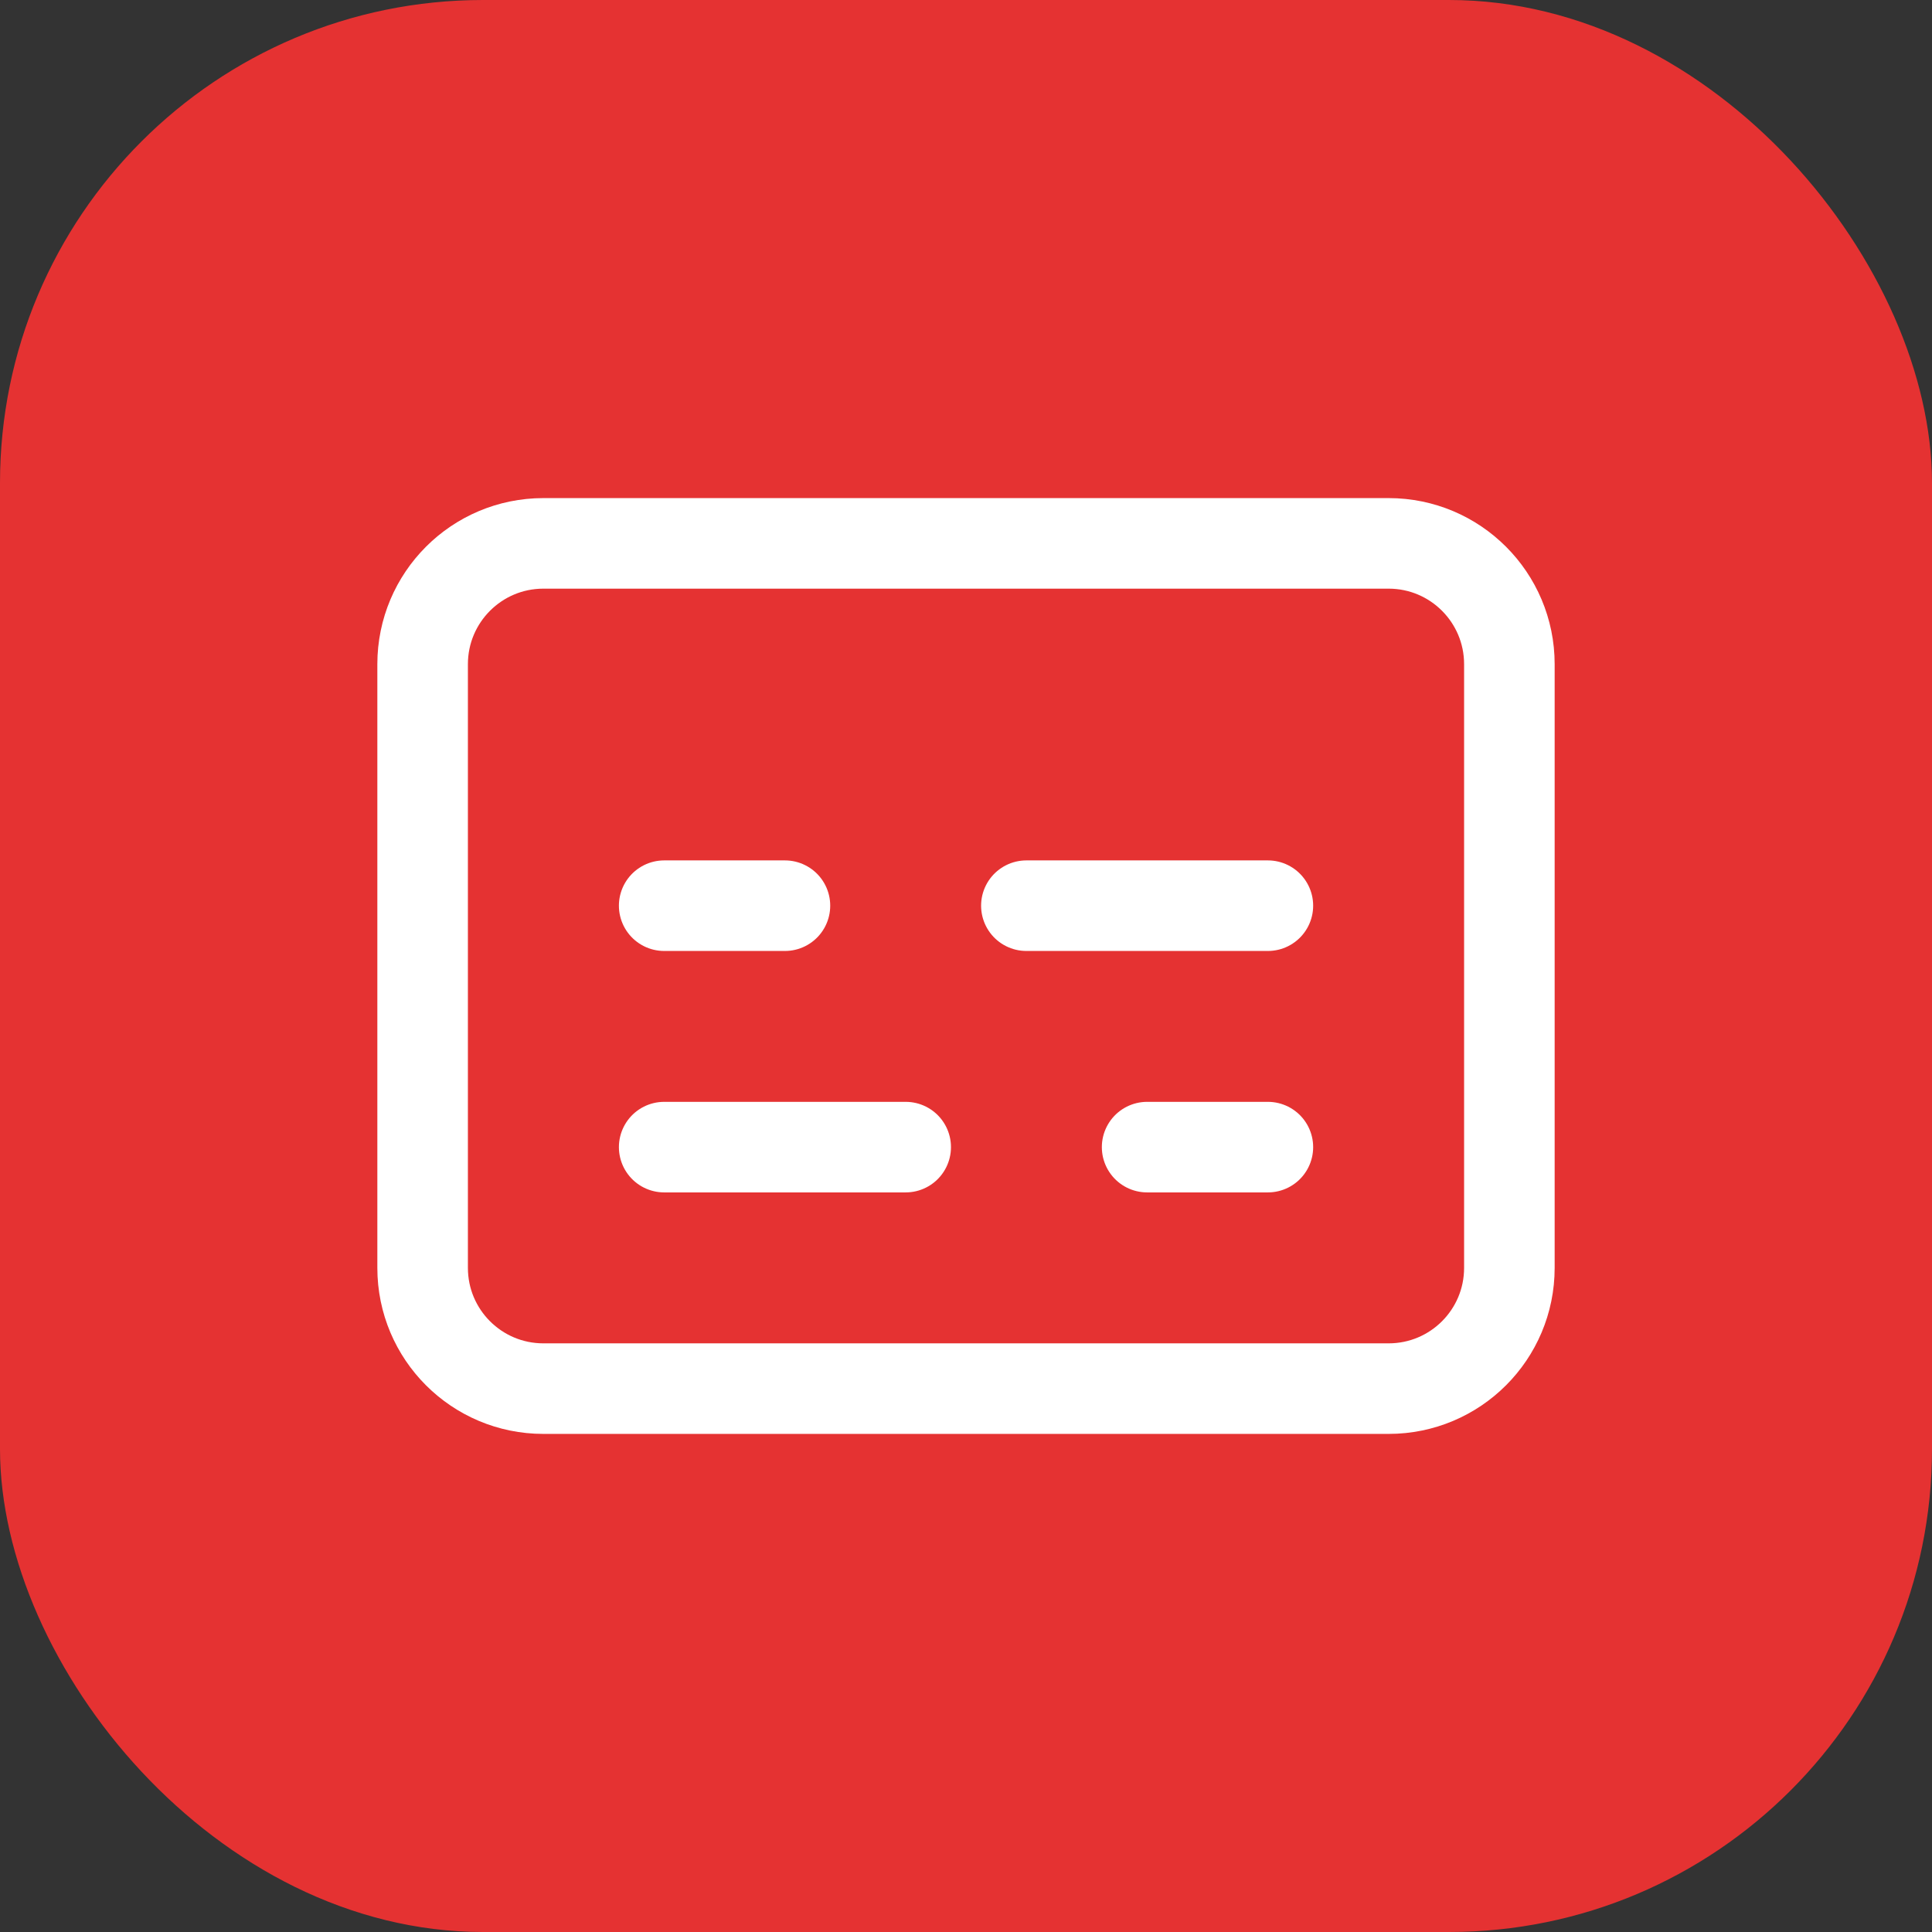 <svg viewBox="0 0 32 32" fill="none" xmlns="http://www.w3.org/2000/svg">
    <rect x="0" y="0" width="32" height="32" fill="#333333" stroke="none"/>
    <rect width="32" height="32" rx="8" fill="#E53232" />
    <path
        d="M23 9H9C7.895 9 7 9.896 7 11.001V21C7 22.105 7.895 23 9 23H23C24.105 23 25 22.105 25 21V11.001C25 9.896 24.105 9 23 9Z"
        stroke="white" stroke-width="1.5" stroke-linecap="round" stroke-linejoin="round" />
    <path d="M11.001 19H15.001M19 19H21M11.001 15.001H13.001M17 15.001H21"
        stroke="white" stroke-width="1.5" stroke-linecap="round" stroke-linejoin="round" />
</svg>